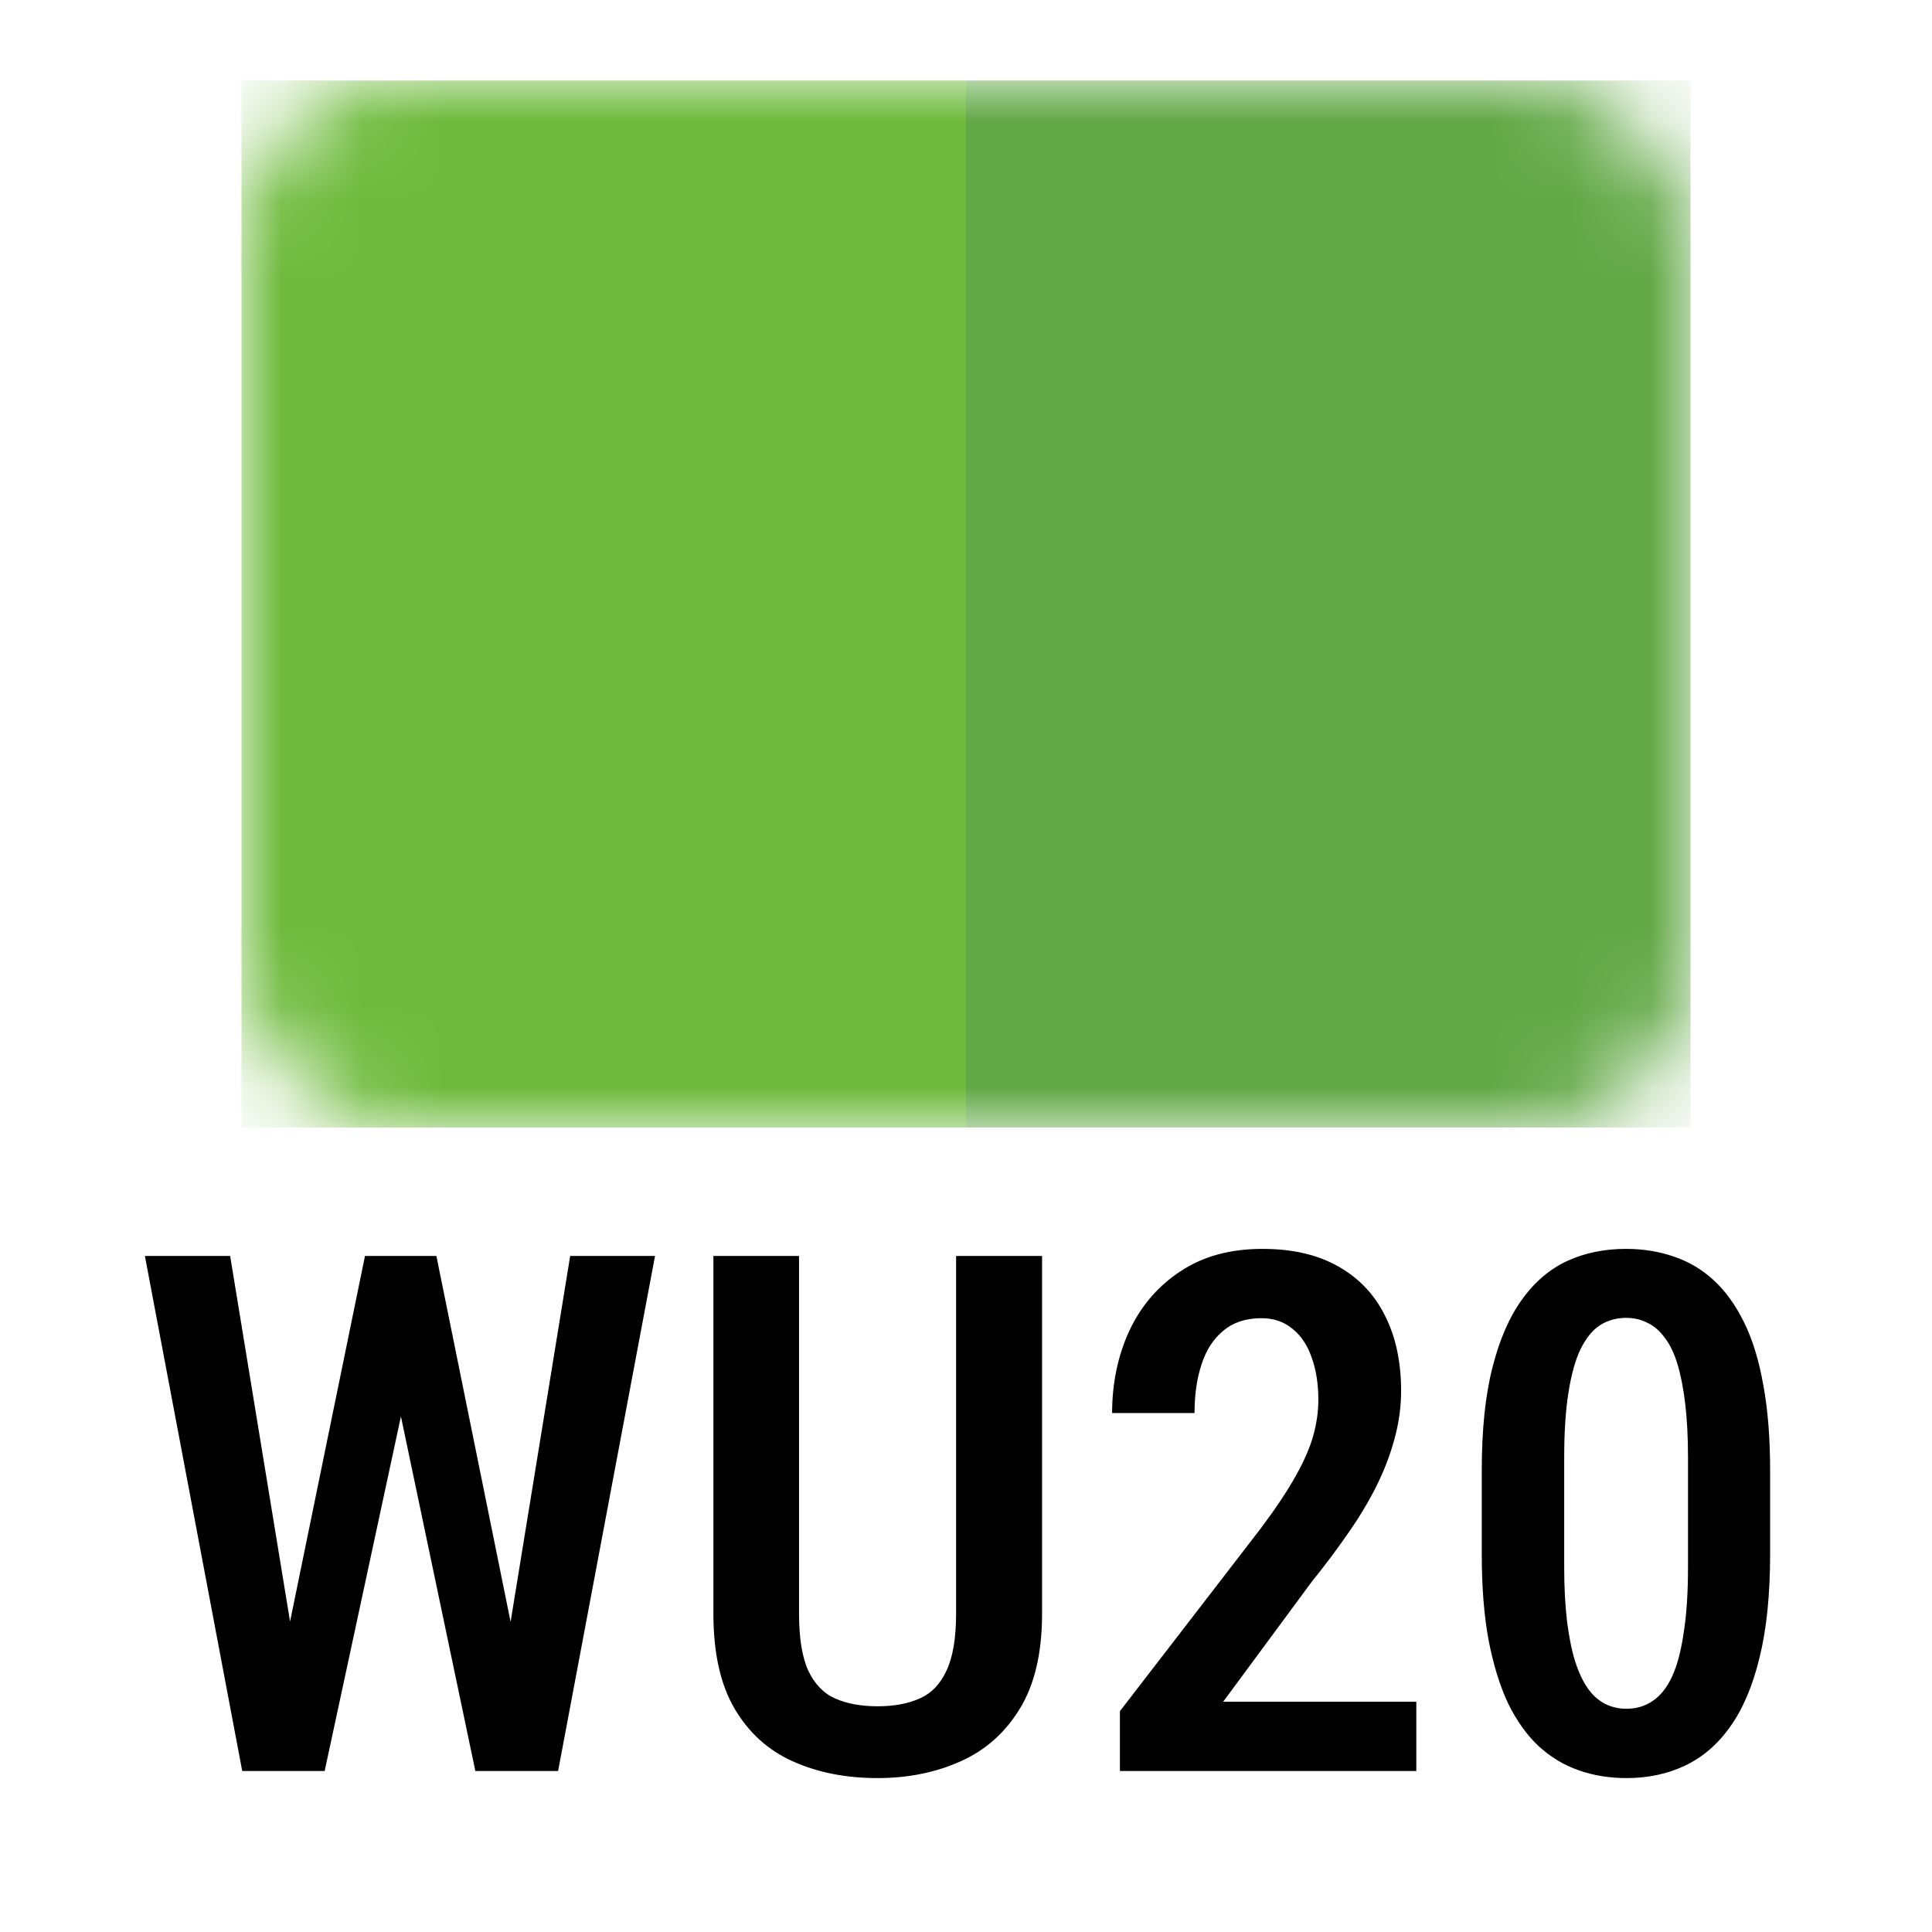 <svg width="24" height="24" viewBox="0 0 24 24" fill="none" xmlns="http://www.w3.org/2000/svg">
<mask id="mask0_7416_6914" style="mask-type:alpha" maskUnits="userSpaceOnUse" x="3" y="1" width="18" height="13">
<rect x="3" y="1" width="18" height="13" rx="2" fill="#DD0717"/>
</mask>
<g mask="url(#mask0_7416_6914)">
<rect x="12" y="1" width="9" height="13.006" fill="#62A846"/>
<rect x="3" y="1" width="9" height="13.006" fill="#6EBA3C"/>
</g>
<path d="M3.51 20.598L4.534 15.602H5.167L5.14 16.854L4.033 22H3.369L3.51 20.598ZM2.859 15.602L3.672 20.563L3.708 22H3.009L1.8 15.602H2.859ZM6.278 20.545L7.083 15.602H8.137L6.933 22H6.234L6.278 20.545ZM5.421 15.602L6.437 20.611L6.568 22H5.905L4.824 16.85L4.797 15.602H5.421ZM11.877 15.602H12.945V20.044C12.945 20.534 12.852 20.928 12.668 21.227C12.486 21.525 12.24 21.744 11.93 21.881C11.622 22.019 11.279 22.088 10.901 22.088C10.509 22.088 10.159 22.019 9.851 21.881C9.543 21.744 9.302 21.525 9.126 21.227C8.95 20.928 8.862 20.534 8.862 20.044V15.602H9.926V20.044C9.926 20.349 9.964 20.585 10.04 20.752C10.119 20.919 10.23 21.035 10.374 21.099C10.521 21.164 10.696 21.196 10.901 21.196C11.106 21.196 11.281 21.164 11.424 21.099C11.571 21.035 11.682 20.919 11.758 20.752C11.837 20.585 11.877 20.349 11.877 20.044V15.602ZM17.594 21.139V22H13.912V21.257L15.656 18.994C15.847 18.739 15.993 18.52 16.096 18.335C16.201 18.148 16.274 17.979 16.315 17.83C16.356 17.68 16.377 17.534 16.377 17.39C16.377 17.191 16.349 17.015 16.294 16.863C16.241 16.71 16.162 16.592 16.056 16.507C15.951 16.419 15.822 16.375 15.669 16.375C15.479 16.375 15.322 16.426 15.199 16.529C15.076 16.628 14.985 16.768 14.927 16.946C14.868 17.122 14.839 17.324 14.839 17.553H13.815C13.815 17.181 13.887 16.839 14.03 16.529C14.177 16.218 14.389 15.972 14.668 15.79C14.946 15.606 15.284 15.514 15.683 15.514C16.052 15.514 16.364 15.585 16.619 15.729C16.877 15.873 17.071 16.076 17.203 16.34C17.338 16.604 17.405 16.917 17.405 17.28C17.405 17.48 17.377 17.679 17.322 17.878C17.269 18.074 17.194 18.269 17.098 18.462C17.001 18.656 16.884 18.851 16.746 19.047C16.611 19.243 16.462 19.442 16.298 19.645L15.195 21.139H17.594ZM21.989 18.265V19.311C21.989 19.811 21.945 20.239 21.857 20.594C21.772 20.945 21.65 21.231 21.492 21.451C21.337 21.67 21.149 21.831 20.93 21.934C20.713 22.037 20.471 22.088 20.205 22.088C19.994 22.088 19.796 22.056 19.611 21.991C19.427 21.927 19.26 21.826 19.11 21.688C18.964 21.55 18.838 21.373 18.732 21.156C18.63 20.936 18.549 20.674 18.491 20.37C18.435 20.065 18.407 19.712 18.407 19.311V18.265C18.407 17.761 18.451 17.336 18.539 16.99C18.627 16.642 18.75 16.359 18.908 16.142C19.066 15.922 19.254 15.763 19.471 15.663C19.69 15.563 19.934 15.514 20.2 15.514C20.411 15.514 20.609 15.546 20.794 15.61C20.978 15.672 21.144 15.77 21.29 15.905C21.436 16.04 21.562 16.215 21.668 16.432C21.773 16.646 21.852 16.905 21.905 17.21C21.961 17.512 21.989 17.863 21.989 18.265ZM20.969 19.464V18.102C20.969 17.85 20.957 17.627 20.934 17.434C20.911 17.241 20.878 17.077 20.837 16.942C20.796 16.807 20.744 16.699 20.679 16.617C20.618 16.532 20.546 16.47 20.464 16.432C20.385 16.391 20.297 16.371 20.2 16.371C20.08 16.371 19.972 16.401 19.875 16.463C19.781 16.524 19.701 16.624 19.633 16.762C19.569 16.896 19.519 17.075 19.484 17.298C19.449 17.518 19.431 17.786 19.431 18.102V19.464C19.431 19.719 19.443 19.943 19.466 20.137C19.49 20.33 19.523 20.497 19.567 20.638C19.611 20.775 19.664 20.888 19.726 20.976C19.787 21.061 19.857 21.124 19.936 21.165C20.019 21.206 20.108 21.227 20.205 21.227C20.328 21.227 20.436 21.194 20.53 21.13C20.627 21.065 20.707 20.964 20.771 20.827C20.836 20.686 20.884 20.503 20.916 20.277C20.952 20.052 20.969 19.781 20.969 19.464Z" fill="black"/>
</svg>
